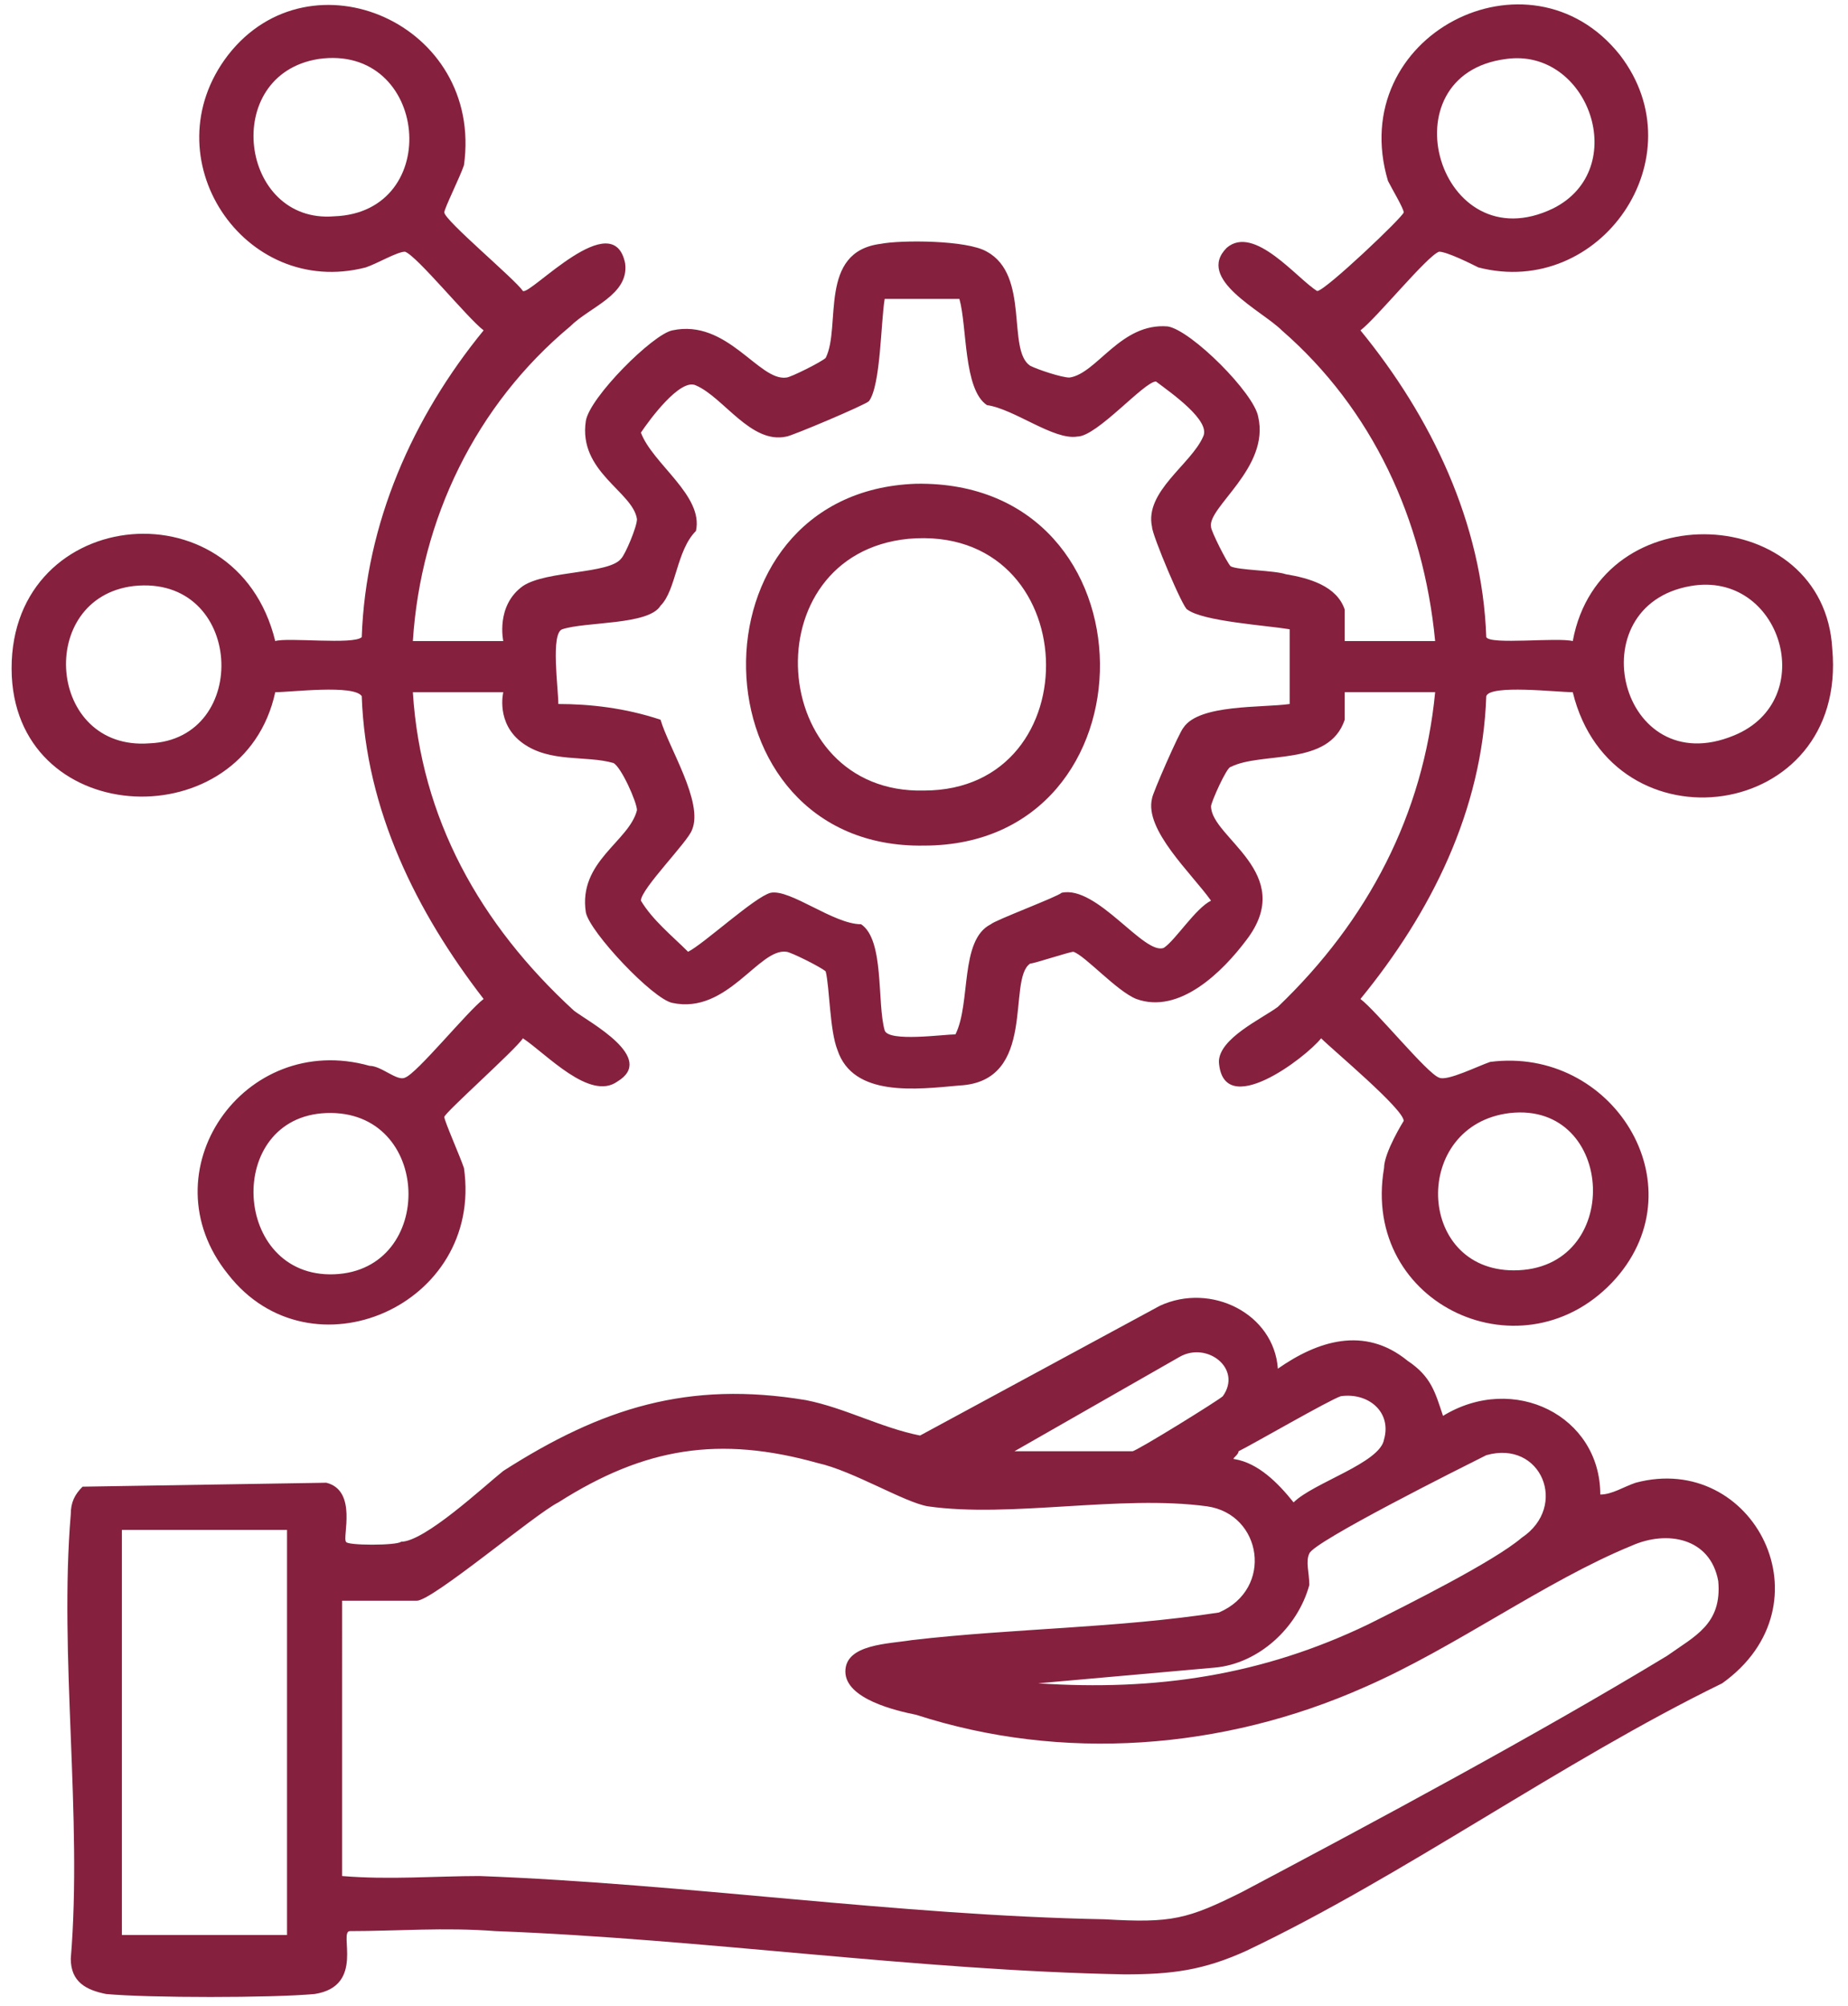 <svg version="1.2" xmlns="http://www.w3.org/2000/svg" viewBox="0 0 47 51" width="47" height="51"><style>.a{fill:#85203e}</style><path fill-rule="evenodd" class="a" d="m10.5 16.3h2.3c0 0-0.2-0.9 0.5-1.4 0.6-0.4 2.2-0.3 2.5-0.7 0.1-0.1 0.4-0.8 0.4-1-0.1-0.7-1.5-1.2-1.3-2.5 0.1-0.6 1.7-2.2 2.2-2.3 1.4-0.3 2.2 1.3 2.9 1.2 0.1 0 0.9-0.4 1-0.5 0.4-0.8-0.2-2.7 1.4-2.9 0.5-0.1 2.2-0.1 2.7 0.2 1.1 0.6 0.5 2.5 1.1 2.9 0.2 0.1 0.8 0.3 1 0.3 0.7-0.1 1.3-1.4 2.5-1.3 0.6 0.1 2.2 1.7 2.3 2.3 0.3 1.3-1.3 2.3-1.2 2.8 0 0.1 0.4 0.9 0.5 1 0.2 0.1 1.1 0.1 1.4 0.2 0.6 0.1 1.3 0.3 1.5 0.9 0 0.2 0 0.8 0 0.8h2.3c-0.3-3.1-1.6-5.9-3.9-7.9-0.5-0.5-2.2-1.3-1.4-2.1 0.7-0.6 1.8 0.8 2.3 1.1 0.2 0 2.2-1.9 2.2-2 0-0.1-0.3-0.6-0.4-0.8-1.1-3.7 3.6-6.1 5.9-3.2 2 2.6-0.5 6.2-3.6 5.4-0.2-0.1-0.8-0.4-1-0.4-0.3 0.1-1.6 1.7-2 2 1.8 2.2 3.1 4.9 3.2 7.8 0.1 0.2 1.8 0 2.2 0.1 0.7-3.8 6.4-3.5 6.6 0.2 0.4 4.4-5.6 5.2-6.6 1.1-0.4 0-2.1-0.2-2.2 0.1-0.1 2.9-1.4 5.5-3.2 7.7 0.4 0.3 1.7 1.9 2 2 0.2 0.1 1-0.3 1.3-0.4 3.1-0.4 5.3 3.1 3.2 5.5-2.3 2.6-6.5 0.7-5.9-2.8 0-0.4 0.5-1.2 0.5-1.2 0-0.3-1.8-1.8-2.1-2.1-0.4 0.5-2.5 2.1-2.6 0.6 0-0.6 1.1-1.1 1.5-1.4 2.3-2.2 3.7-4.9 4-8h-2.3c0 0 0 0.5 0 0.7-0.4 1.2-2.1 0.8-2.9 1.2-0.1 0-0.5 0.9-0.5 1 0 0.8 2.2 1.7 0.9 3.4-0.6 0.8-1.7 1.9-2.8 1.5-0.5-0.2-1.3-1.1-1.6-1.2-0.1 0-1 0.3-1.1 0.3-0.6 0.4 0.2 3-1.8 3.1-1.1 0.1-2.7 0.3-3.1-0.9-0.2-0.5-0.2-1.6-0.3-2-0.1-0.1-0.9-0.5-1-0.5-0.7-0.1-1.5 1.6-2.9 1.3-0.5-0.1-2.1-1.8-2.2-2.3-0.2-1.3 1.1-1.8 1.3-2.6 0-0.2-0.4-1.1-0.6-1.2-0.7-0.2-1.6 0-2.3-0.5-0.7-0.5-0.5-1.3-0.5-1.3h-2.3c0.2 3.2 1.7 5.9 4.1 8.1 0.4 0.3 2.1 1.2 1.1 1.8-0.7 0.5-1.8-0.7-2.4-1.1-0.2 0.3-2 1.9-2 2 0 0.1 0.4 1 0.5 1.3 0.5 3.5-3.9 5.4-6 2.7-2.1-2.6 0.4-6.2 3.6-5.3 0.3 0 0.7 0.4 0.9 0.3 0.3-0.1 1.6-1.7 2-2-1.7-2.2-3-4.8-3.1-7.7-0.2-0.3-1.8-0.1-2.2-0.1-0.8 3.7-6.5 3.5-6.7-0.4-0.2-4.3 5.7-5 6.7-0.9 0.3-0.1 2 0.1 2.2-0.1 0.1-2.9 1.3-5.6 3.1-7.8-0.4-0.3-1.7-1.9-2-2-0.2 0-0.7 0.3-1 0.4-3.1 0.8-5.5-2.8-3.5-5.4 2.1-2.7 6.5-0.8 6 2.8-0.1 0.3-0.5 1.1-0.5 1.2 0 0.2 1.8 1.7 2 2 0.2 0.1 2.3-2.2 2.6-0.7 0.1 0.8-0.9 1.1-1.4 1.6-2.4 2-3.8 4.9-4 8zm-2.4-14.8c-2.5 0.4-2 4.2 0.4 4 2.8-0.1 2.4-4.4-0.4-4zm30.2 0c-3.1 0.4-1.7 5.2 1.2 3.8 2-1 0.9-4.1-1.2-3.8zm-13.9 6.1h-1.9c-0.1 0.6-0.1 2.2-0.4 2.6-0.1 0.1-2 0.9-2.1 0.9-0.9 0.2-1.6-1-2.3-1.3-0.4-0.2-1.2 0.9-1.4 1.2 0.3 0.8 1.6 1.6 1.4 2.5-0.5 0.5-0.5 1.5-0.9 1.9-0.3 0.5-1.9 0.4-2.5 0.6-0.3 0.1-0.1 1.5-0.1 1.9 0.8 0 1.7 0.1 2.6 0.4 0.2 0.7 1.1 2.1 0.8 2.8-0.1 0.3-1.3 1.5-1.3 1.8 0.3 0.5 0.8 0.9 1.2 1.3 0.4-0.2 1.7-1.4 2.1-1.5 0.5-0.1 1.6 0.8 2.3 0.8 0.6 0.4 0.4 2 0.6 2.7 0.1 0.3 1.5 0.1 1.8 0.1 0.4-0.8 0.1-2.4 0.9-2.8 0.1-0.1 1.7-0.7 1.8-0.8 0.9-0.2 2.1 1.6 2.6 1.4 0.3-0.2 0.8-1 1.2-1.2-0.5-0.7-1.7-1.8-1.5-2.6 0-0.1 0.7-1.7 0.8-1.8 0.4-0.6 2-0.5 2.7-0.6v-1.9c-0.6-0.1-2.2-0.2-2.6-0.5-0.1 0-0.9-1.9-0.9-2.1-0.2-0.9 1-1.6 1.3-2.3 0.2-0.4-0.8-1.1-1.2-1.4-0.3 0-1.5 1.4-2 1.4-0.6 0.1-1.6-0.7-2.3-0.8-0.6-0.4-0.5-2-0.7-2.7zm-21 7.3c-2.5 0.3-2.2 4.2 0.4 4 2.6-0.1 2.4-4.3-0.4-4zm39.6 0c-2.9 0.5-1.8 5 1.1 3.8 2.2-0.9 1.2-4.2-1.1-3.8zm-34.7 13.4c-2.6 0.1-2.4 4.2 0.2 4.1 2.6-0.1 2.5-4.2-0.2-4.1zm30.1 0c-2.5 0.3-2.4 4 0.1 4 2.8 0 2.6-4.3-0.1-4z"/><path fill-rule="evenodd" class="a" d="m32.5 34.8c1-0.7 2.2-1.1 3.3-0.2 0.6 0.4 0.7 0.8 0.9 1.4 1.8-1.1 4 0 4 2 0.3 0 0.6-0.2 0.9-0.3 3-0.8 5 3.1 2.2 5.1-4.1 2-8.1 4.9-12.1 6.8-1.1 0.5-1.9 0.6-3.1 0.6-5.3-0.1-10.7-0.9-16-1.1-1.3-0.1-2.5 0-3.7 0-0.3 0 0.4 1.4-0.9 1.6-1.1 0.1-4.2 0.1-5.3 0-0.5-0.1-0.9-0.3-0.9-0.9 0.3-3.6-0.3-7.7 0-11.3 0-0.3 0.1-0.5 0.3-0.7l6.2-0.1c0.8 0.2 0.4 1.4 0.5 1.5 0 0.1 1.3 0.1 1.4 0 0.6 0 2.1-1.4 2.6-1.8 2.5-1.6 4.7-2.3 7.7-1.8 1 0.2 1.9 0.7 2.9 0.9l6.1-3.3c1.3-0.6 2.9 0.2 3 1.6zm-6.7 2.1h3c0.1 0 2.2-1.3 2.3-1.4 0.5-0.7-0.4-1.4-1.1-1zm5.6 0.2c0.6 0.1 1.1 0.6 1.5 1.1 0.5-0.5 2.2-1 2.3-1.6 0.2-0.7-0.4-1.2-1.1-1.1-0.3 0.1-2.2 1.2-2.6 1.4 0 0.1-0.2 0.2-0.1 0.2zm-22.7 10.6c1.2 0.1 2.4 0 3.5 0 5.3 0.2 10.6 1 15.9 1.1 1.7 0.1 2.1 0 3.5-0.7 3.4-1.8 7.5-4 10.8-6 0.7-0.5 1.4-0.8 1.3-1.9-0.2-1.1-1.3-1.3-2.2-0.9-2.2 0.9-4.5 2.6-6.8 3.6-3.6 1.6-7.7 1.9-11.4 0.7-0.5-0.1-1.8-0.4-1.8-1.1 0-0.7 1.1-0.7 1.7-0.8 2.6-0.3 5.2-0.3 7.8-0.7 1.4-0.6 1.1-2.5-0.3-2.7-2.2-0.3-5 0.3-7.1 0-0.6-0.1-1.9-0.9-2.8-1.1-2.5-0.7-4.4-0.4-6.6 1-0.6 0.3-3.2 2.5-3.6 2.5h-1.9zm17.7-4.9c3 0.2 5.7-0.2 8.4-1.5 1-0.5 3.2-1.6 3.9-2.2 1.2-0.8 0.5-2.5-0.9-2.1-0.6 0.3-4.4 2.2-4.5 2.5-0.1 0.2 0 0.5 0 0.8-0.3 1.1-1.3 2-2.4 2.1zm-19.1-3.9h-4.2v10.3h4.2z"/><path fill-rule="evenodd" class="a" d="m23.3 12.3c6.2-0.1 6.2 9.2 0.2 9.2-5.9 0.1-6.1-9-0.2-9.2zm-0.2 1.4c-4 0.4-3.6 6.5 0.4 6.4 4.3 0 4.1-6.8-0.4-6.4z"/></svg>